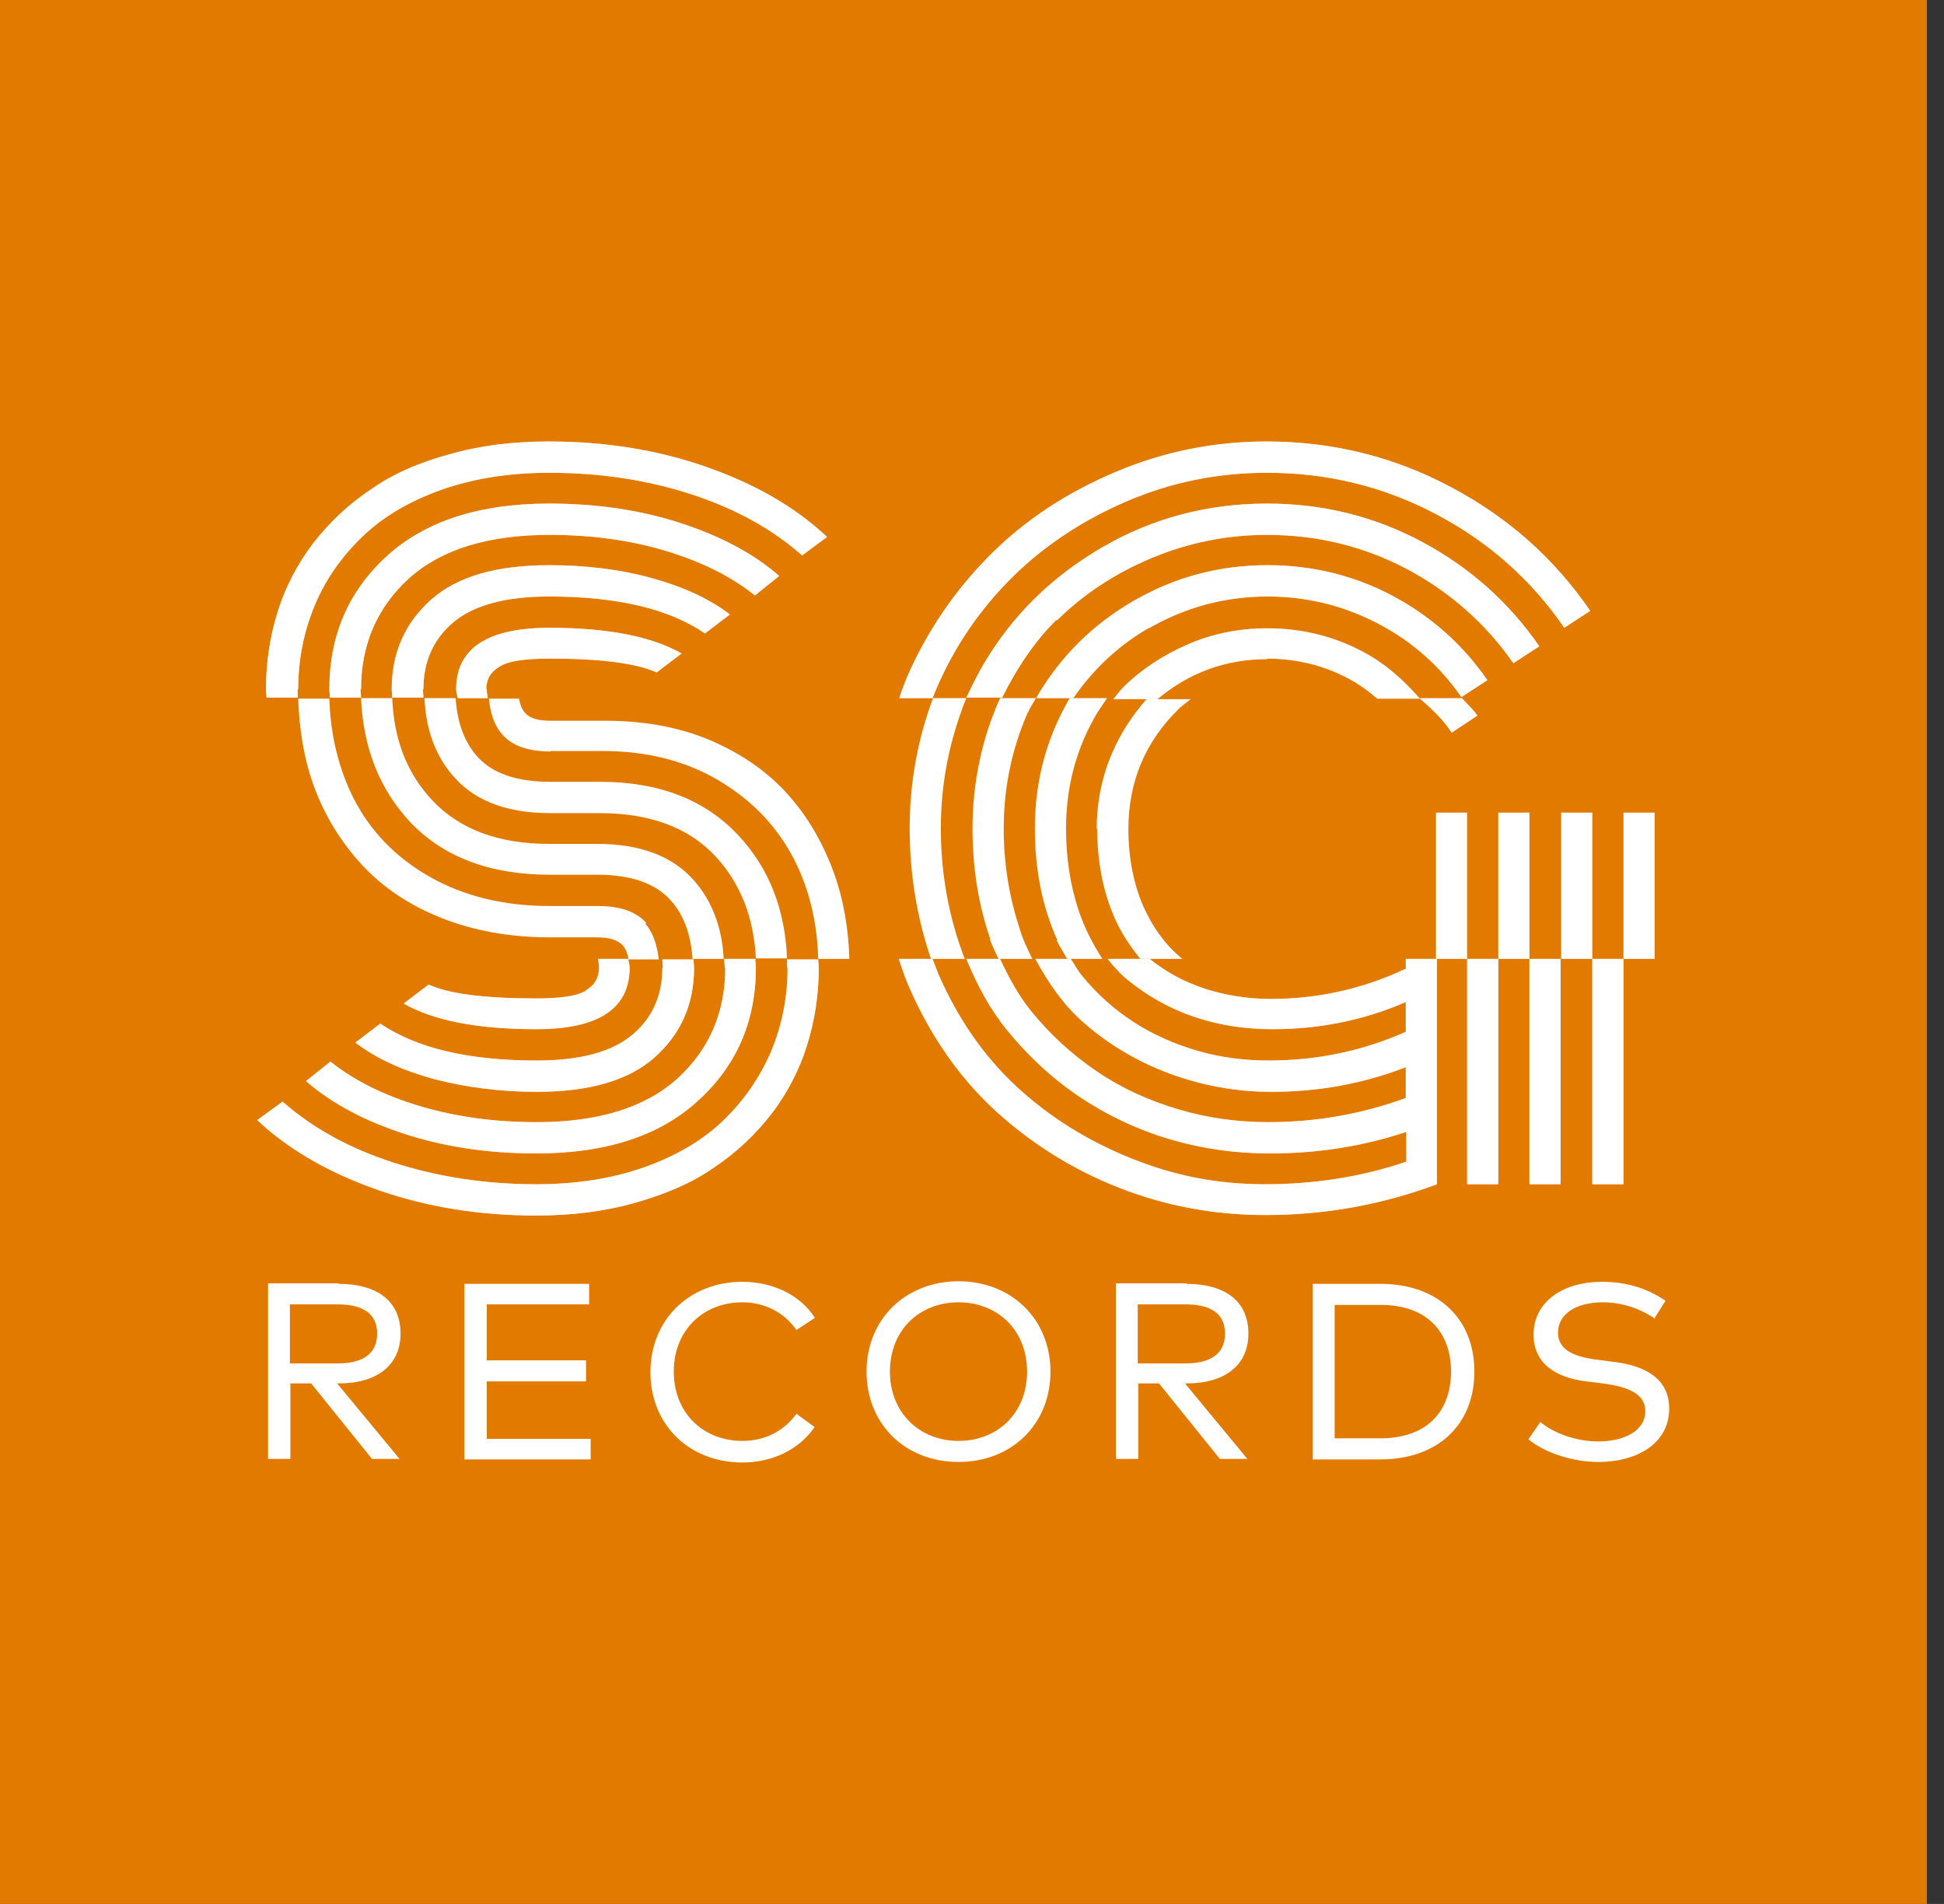 <svg width="96" height="94" viewBox="0 0 96 94" fill="none" xmlns="http://www.w3.org/2000/svg">
<rect x="0" y="0" width="96" height="94" fill="#333333" stroke="none"/>
<path d="M95.154 0H0V94H95.154V0Z" fill="#E27A00"/>
<path d="M27.169 37.078H29.76C31.992 37.078 33.916 37.585 35.558 38.573C37.2 39.562 38.406 40.854 39.227 42.451C39.971 43.921 40.355 45.543 40.407 47.342H41.946C41.895 45.847 41.664 44.428 41.176 43.084C40.638 41.614 39.894 40.322 38.893 39.207C37.892 38.092 36.61 37.205 35.07 36.546C33.505 35.887 31.787 35.583 29.837 35.583H27.169C26.553 35.583 26.142 35.456 25.912 35.177C25.758 35 25.681 34.772 25.629 34.493H24.141C24.218 35.203 24.398 35.811 24.808 36.267C25.296 36.825 26.091 37.103 27.194 37.103L27.169 37.078Z" fill="white"/>
<path d="M31.915 45.568C31.427 45.011 30.632 44.732 29.529 44.732H27.169C24.885 44.732 22.91 44.25 21.217 43.287C19.523 42.324 18.292 41.032 17.471 39.435C16.727 37.965 16.316 36.292 16.265 34.493H14.726C14.777 36.014 15.008 37.458 15.495 38.801C16.034 40.271 16.829 41.564 17.856 42.679C18.882 43.794 20.19 44.681 21.781 45.315C23.372 45.948 25.167 46.278 27.143 46.278H29.452C30.093 46.278 30.504 46.404 30.76 46.683C30.914 46.861 30.991 47.089 31.042 47.368H32.53C32.453 46.683 32.274 46.075 31.863 45.593L31.915 45.568Z" fill="white"/>
<path d="M27.169 40.145H29.606C32.094 40.145 34.019 40.854 35.353 42.299C36.584 43.642 37.225 45.315 37.328 47.317H38.867C38.765 44.909 37.995 42.882 36.456 41.234C34.814 39.486 32.556 38.599 29.632 38.599H27.194C25.527 38.599 24.321 38.193 23.577 37.357C22.91 36.622 22.576 35.633 22.5 34.468H20.96C21.037 36.064 21.525 37.407 22.5 38.447C23.551 39.587 25.116 40.145 27.194 40.145H27.169Z" fill="white"/>
<path d="M27.169 43.186H29.503C31.171 43.186 32.377 43.617 33.121 44.453C33.788 45.188 34.121 46.176 34.198 47.342H35.737C35.661 45.771 35.148 44.428 34.198 43.389C33.146 42.248 31.581 41.665 29.503 41.665H27.143C24.629 41.665 22.705 40.956 21.345 39.511C20.088 38.168 19.447 36.495 19.37 34.468H17.83C17.933 36.901 18.728 38.953 20.268 40.601C21.91 42.324 24.218 43.186 27.143 43.186H27.169Z" fill="white"/>
<path d="M28.964 48.888C28.554 49.167 27.707 49.294 26.476 49.294C23.936 49.294 22.166 49.066 21.165 48.609L19.934 49.547C21.396 50.383 23.577 50.814 26.476 50.814C29.555 50.814 31.094 49.801 31.094 47.773C31.094 47.621 31.043 47.494 31.017 47.342H29.529C29.555 47.494 29.58 47.621 29.58 47.773C29.58 48.255 29.375 48.635 28.939 48.888H28.964Z" fill="white"/>
<path opacity="0.5" d="M28.964 48.888C28.554 49.167 27.707 49.294 26.476 49.294C23.936 49.294 22.166 49.066 21.165 48.609L19.934 49.547C21.396 50.383 23.577 50.814 26.476 50.814C29.555 50.814 31.094 49.801 31.094 47.773C31.094 47.621 31.043 47.494 31.017 47.342H29.529C29.555 47.494 29.58 47.621 29.58 47.773C29.58 48.255 29.375 48.635 28.939 48.888H28.964Z" fill="white"/>
<path d="M32.71 47.773C32.71 49.142 32.222 50.257 31.222 51.093C30.221 51.929 28.657 52.36 26.502 52.36C23.141 52.36 20.575 51.752 18.779 50.535L17.548 51.473C18.574 52.259 19.857 52.842 21.422 53.273C22.987 53.678 24.68 53.906 26.502 53.906C29.093 53.906 31.042 53.349 32.325 52.208C33.608 51.068 34.275 49.598 34.275 47.798C34.275 47.646 34.249 47.494 34.249 47.367H32.71C32.71 47.52 32.736 47.646 32.736 47.798L32.71 47.773Z" fill="white"/>
<path opacity="0.5" d="M32.71 47.773C32.71 49.142 32.222 50.257 31.222 51.093C30.221 51.929 28.657 52.36 26.502 52.36C23.141 52.36 20.575 51.752 18.779 50.535L17.548 51.473C18.574 52.259 19.857 52.842 21.422 53.273C22.987 53.678 24.68 53.906 26.502 53.906C29.093 53.906 31.042 53.349 32.325 52.208C33.608 51.068 34.275 49.598 34.275 47.798C34.275 47.646 34.249 47.494 34.249 47.367H32.71C32.71 47.52 32.736 47.646 32.736 47.798L32.71 47.773Z" fill="white"/>
<path d="M35.814 47.773C35.814 50.003 35.019 51.828 33.428 53.273C31.838 54.692 29.529 55.402 26.502 55.402C24.449 55.402 22.551 55.148 20.755 54.616C18.959 54.084 17.497 53.349 16.317 52.411L15.111 53.374C16.419 54.515 18.087 55.376 20.062 56.01C22.038 56.643 24.193 56.948 26.476 56.948C29.914 56.948 32.582 56.086 34.48 54.337C36.379 52.614 37.328 50.409 37.328 47.773C37.328 47.621 37.302 47.494 37.302 47.342H35.763C35.763 47.494 35.789 47.621 35.789 47.773H35.814Z" fill="white"/>
<path opacity="0.5" d="M35.814 47.773C35.814 50.003 35.019 51.828 33.428 53.273C31.838 54.692 29.529 55.402 26.502 55.402C24.449 55.402 22.551 55.148 20.755 54.616C18.959 54.084 17.497 53.349 16.317 52.411L15.111 53.374C16.419 54.515 18.087 55.376 20.062 56.01C22.038 56.643 24.193 56.948 26.476 56.948C29.914 56.948 32.582 56.086 34.48 54.337C36.379 52.614 37.328 50.409 37.328 47.773C37.328 47.621 37.302 47.494 37.302 47.342H35.763C35.763 47.494 35.789 47.621 35.789 47.773H35.814Z" fill="white"/>
<path d="M38.893 47.773C38.893 49.268 38.611 50.637 38.072 51.929C37.508 53.222 36.738 54.337 35.712 55.325C34.686 56.314 33.377 57.074 31.812 57.632C30.222 58.189 28.451 58.468 26.502 58.468C23.987 58.468 21.653 58.113 19.447 57.404C17.24 56.694 15.419 55.68 13.956 54.388L12.699 55.3C14.29 56.795 16.317 57.936 18.728 58.772C21.14 59.608 23.731 60.014 26.476 60.014C28.246 60.014 29.862 59.811 31.376 59.38C32.89 58.95 34.198 58.392 35.276 57.632C36.379 56.897 37.302 56.01 38.098 54.996C38.867 53.982 39.457 52.867 39.842 51.651C40.227 50.434 40.432 49.142 40.432 47.798C40.432 47.646 40.407 47.52 40.407 47.367H38.867C38.867 47.52 38.867 47.646 38.867 47.798L38.893 47.773Z" fill="white"/>
<path opacity="0.5" d="M38.893 47.773C38.893 49.268 38.611 50.637 38.072 51.929C37.508 53.222 36.738 54.337 35.712 55.325C34.686 56.314 33.377 57.074 31.812 57.632C30.222 58.189 28.451 58.468 26.502 58.468C23.987 58.468 21.653 58.113 19.447 57.404C17.24 56.694 15.419 55.68 13.956 54.388L12.699 55.3C14.29 56.795 16.317 57.936 18.728 58.772C21.14 59.608 23.731 60.014 26.476 60.014C28.246 60.014 29.862 59.811 31.376 59.38C32.89 58.95 34.198 58.392 35.276 57.632C36.379 56.897 37.302 56.01 38.098 54.996C38.867 53.982 39.457 52.867 39.842 51.651C40.227 50.434 40.432 49.142 40.432 47.798C40.432 47.646 40.407 47.52 40.407 47.367H38.867C38.867 47.52 38.867 47.646 38.867 47.798L38.893 47.773Z" fill="white"/>
<path d="M20.909 34.037C20.909 32.668 21.396 31.553 22.397 30.717C23.397 29.881 24.962 29.45 27.117 29.45C30.478 29.45 33.044 30.058 34.814 31.274L36.045 30.337C35.019 29.551 33.736 28.968 32.171 28.537C30.606 28.107 28.913 27.904 27.117 27.904C24.526 27.904 22.576 28.461 21.294 29.602C20.011 30.742 19.344 32.212 19.344 34.012C19.344 34.164 19.369 34.29 19.369 34.443H20.909C20.909 34.29 20.883 34.164 20.883 34.012L20.909 34.037Z" fill="white"/>
<path opacity="0.5" d="M20.909 34.037C20.909 32.668 21.396 31.553 22.397 30.717C23.397 29.881 24.962 29.45 27.117 29.45C30.478 29.45 33.044 30.058 34.814 31.274L36.045 30.337C35.019 29.551 33.736 28.968 32.171 28.537C30.606 28.107 28.913 27.904 27.117 27.904C24.526 27.904 22.576 28.461 21.294 29.602C20.011 30.742 19.344 32.212 19.344 34.012C19.344 34.164 19.369 34.29 19.369 34.443H20.909C20.909 34.29 20.883 34.164 20.883 34.012L20.909 34.037Z" fill="white"/>
<path d="M17.83 34.037C17.83 31.806 18.625 29.982 20.216 28.537C21.807 27.118 24.116 26.408 27.143 26.408C29.195 26.408 31.094 26.662 32.864 27.194C34.634 27.726 36.122 28.461 37.277 29.399L38.482 28.436C37.174 27.295 35.506 26.434 33.531 25.8C31.555 25.166 29.401 24.862 27.117 24.862C23.679 24.862 21.011 25.724 19.113 27.447C17.214 29.171 16.265 31.376 16.265 34.011C16.265 34.163 16.291 34.29 16.291 34.442H17.83C17.83 34.29 17.804 34.163 17.804 34.011L17.83 34.037Z" fill="white"/>
<path opacity="0.5" d="M17.83 34.037C17.83 31.806 18.625 29.982 20.216 28.537C21.807 27.118 24.116 26.408 27.143 26.408C29.195 26.408 31.094 26.662 32.864 27.194C34.634 27.726 36.122 28.461 37.277 29.399L38.482 28.436C37.174 27.295 35.506 26.434 33.531 25.8C31.555 25.166 29.401 24.862 27.117 24.862C23.679 24.862 21.011 25.724 19.113 27.447C17.214 29.171 16.265 31.376 16.265 34.011C16.265 34.163 16.291 34.29 16.291 34.442H17.83C17.83 34.29 17.804 34.163 17.804 34.011L17.83 34.037Z" fill="white"/>
<path d="M24.013 34.037C24.013 33.555 24.219 33.175 24.655 32.922C25.065 32.643 25.912 32.516 27.143 32.516C29.657 32.516 31.428 32.744 32.428 33.2L33.66 32.263C32.197 31.426 30.017 30.995 27.143 30.995C24.065 30.995 22.525 32.009 22.525 34.037C22.525 34.189 22.577 34.315 22.602 34.468H24.09C24.065 34.315 24.039 34.189 24.039 34.037H24.013Z" fill="white"/>
<path opacity="0.5" d="M24.013 34.037C24.013 33.555 24.219 33.175 24.655 32.922C25.065 32.643 25.912 32.516 27.143 32.516C29.657 32.516 31.428 32.744 32.428 33.2L33.66 32.263C32.197 31.426 30.017 30.995 27.143 30.995C24.065 30.995 22.525 32.009 22.525 34.037C22.525 34.189 22.577 34.315 22.602 34.468H24.09C24.065 34.315 24.039 34.189 24.039 34.037H24.013Z" fill="white"/>
<path d="M14.726 34.037C14.726 32.541 15.008 31.173 15.547 29.88C16.086 28.588 16.881 27.473 17.907 26.484C18.933 25.496 20.242 24.735 21.807 24.178C23.397 23.62 25.168 23.342 27.117 23.342C29.631 23.342 31.966 23.696 34.147 24.406C36.327 25.116 38.149 26.129 39.611 27.422L40.843 26.51C39.252 25.014 37.251 23.874 34.839 23.038C32.428 22.201 29.862 21.796 27.092 21.796C25.321 21.796 23.705 21.998 22.192 22.429C20.678 22.835 19.369 23.418 18.292 24.178C17.189 24.913 16.265 25.8 15.47 26.814C14.7 27.828 14.11 28.943 13.725 30.159C13.341 31.376 13.135 32.668 13.135 34.011C13.135 34.163 13.161 34.29 13.161 34.442H14.7C14.7 34.29 14.7 34.163 14.7 34.011L14.726 34.037Z" fill="white"/>
<path opacity="0.5" d="M14.726 34.037C14.726 32.541 15.008 31.173 15.547 29.88C16.086 28.588 16.881 27.473 17.907 26.484C18.933 25.496 20.242 24.735 21.807 24.178C23.397 23.62 25.168 23.342 27.117 23.342C29.631 23.342 31.966 23.696 34.147 24.406C36.327 25.116 38.149 26.129 39.611 27.422L40.843 26.51C39.252 25.014 37.251 23.874 34.839 23.038C32.428 22.201 29.862 21.796 27.092 21.796C25.321 21.796 23.705 21.998 22.192 22.429C20.678 22.835 19.369 23.418 18.292 24.178C17.189 24.913 16.265 25.8 15.47 26.814C14.7 27.828 14.11 28.943 13.725 30.159C13.341 31.376 13.135 32.668 13.135 34.011C13.135 34.163 13.161 34.29 13.161 34.442H14.7C14.7 34.29 14.7 34.163 14.7 34.011L14.726 34.037Z" fill="white"/>
<path d="M81.711 40.119H80.172V47.342H81.711V40.119Z" fill="white"/>
<path d="M71.706 36.166L72.963 35.329C72.732 35 72.45 34.746 72.193 34.468H70.089C70.679 34.974 71.244 35.507 71.68 36.166H71.706Z" fill="white"/>
<path d="M78.633 40.119H77.094V47.342H78.633V40.119Z" fill="white"/>
<path d="M45.974 47.342H47.641C46.872 45.34 46.461 43.186 46.461 40.905C46.461 38.624 46.897 36.52 47.718 34.468H46.076C45.307 36.52 44.922 38.675 44.922 40.905C44.922 43.135 45.281 45.315 45.974 47.342Z" fill="white"/>
<path d="M75.528 40.119H73.989V47.342H75.528V40.119Z" fill="white"/>
<path d="M48.873 46.354C49.001 46.709 49.155 47.013 49.309 47.342H50.977C50.746 46.861 50.515 46.404 50.361 45.872C49.848 44.326 49.566 42.679 49.566 40.905C49.566 38.928 49.95 37.053 50.72 35.253C50.848 34.974 51.002 34.746 51.156 34.468H49.386C48.488 36.47 48.026 38.624 48.026 40.905C48.026 42.831 48.309 44.63 48.899 46.354H48.873Z" fill="white"/>
<path d="M52.182 46.43C52.336 46.759 52.541 47.038 52.695 47.342H54.44C53.978 46.633 53.568 45.847 53.26 44.934C52.849 43.693 52.644 42.349 52.644 40.905C52.644 38.827 53.157 36.901 54.209 35.152C54.363 34.924 54.517 34.696 54.671 34.468H52.824C51.669 36.444 51.105 38.573 51.105 40.905C51.105 42.907 51.464 44.757 52.208 46.404L52.182 46.43Z" fill="white"/>
<path d="M72.45 40.119H70.911V47.342H72.45V40.119Z" fill="white"/>
<path d="M54.183 40.905C54.183 42.527 54.466 43.997 55.03 45.289C55.364 46.075 55.825 46.734 56.313 47.342H58.391C57.57 46.683 56.928 45.796 56.441 44.706C55.979 43.617 55.723 42.349 55.723 40.93C55.723 38.624 56.544 36.622 58.211 35C58.391 34.822 58.622 34.67 58.801 34.518H56.621C55.954 35.278 55.389 36.115 54.953 37.103C54.414 38.32 54.158 39.612 54.158 40.955L54.183 40.905Z" fill="white"/>
<path d="M73.989 47.342H72.45V58.468H73.989V47.342Z" fill="white"/>
<path opacity="0.5" d="M73.989 47.342H72.45V58.468H73.989V47.342Z" fill="white"/>
<path d="M77.068 47.342H75.528V58.468H77.068V47.342Z" fill="white"/>
<path opacity="0.5" d="M77.068 47.342H75.528V58.468H77.068V47.342Z" fill="white"/>
<path d="M80.172 47.342H78.632V58.468H80.172V47.342Z" fill="white"/>
<path opacity="0.5" d="M80.172 47.342H78.632V58.468H80.172V47.342Z" fill="white"/>
<path d="M69.371 47.849C67.319 48.812 65.112 49.319 62.752 49.319C61.598 49.319 60.52 49.142 59.494 48.812C58.493 48.483 57.595 48.001 56.774 47.342H54.696C55.004 47.722 55.338 48.103 55.723 48.407C56.697 49.192 57.775 49.801 58.981 50.206C60.187 50.612 61.469 50.814 62.829 50.814C65.189 50.814 67.396 50.358 69.422 49.471V50.941C67.319 51.879 65.061 52.36 62.649 52.36C61.444 52.36 60.264 52.208 59.135 51.879C58.006 51.549 56.954 51.093 55.979 50.46C55.004 49.826 54.158 49.066 53.414 48.153C53.208 47.9 53.054 47.596 52.875 47.342H51.13C51.797 48.584 52.567 49.674 53.568 50.536C54.799 51.6 56.21 52.436 57.801 53.019C59.391 53.602 61.059 53.906 62.803 53.906C65.112 53.906 67.319 53.501 69.422 52.69V54.21C67.267 54.996 65.01 55.402 62.649 55.402C61.11 55.402 59.622 55.199 58.185 54.768C56.723 54.337 55.389 53.729 54.158 52.893C52.926 52.056 51.849 51.068 50.925 49.927C50.309 49.167 49.822 48.28 49.386 47.342H47.718C48.257 48.635 48.873 49.801 49.694 50.814C50.72 52.082 51.9 53.197 53.285 54.134C54.645 55.047 56.133 55.756 57.749 56.238C59.366 56.719 61.008 56.948 62.726 56.948C65.061 56.948 67.319 56.593 69.448 55.883V57.353C67.216 58.113 64.881 58.468 62.47 58.468C60.058 58.468 57.955 58.037 55.825 57.176C53.696 56.314 51.823 55.148 50.207 53.653C48.59 52.158 47.308 50.307 46.333 48.077C46.23 47.824 46.153 47.596 46.051 47.342H44.383C44.537 47.798 44.691 48.28 44.896 48.736C45.948 51.144 47.359 53.171 49.104 54.793C50.874 56.415 52.901 57.708 55.209 58.62C57.518 59.533 59.956 59.989 62.495 59.989C65.42 59.989 68.242 59.482 70.962 58.468V47.342H69.422V47.849H69.371Z" fill="white"/>
<path opacity="0.5" d="M69.371 47.849C67.319 48.812 65.112 49.319 62.752 49.319C61.598 49.319 60.52 49.142 59.494 48.812C58.493 48.483 57.595 48.001 56.774 47.342H54.696C55.004 47.722 55.338 48.103 55.723 48.407C56.697 49.192 57.775 49.801 58.981 50.206C60.187 50.612 61.469 50.814 62.829 50.814C65.189 50.814 67.396 50.358 69.422 49.471V50.941C67.319 51.879 65.061 52.36 62.649 52.36C61.444 52.36 60.264 52.208 59.135 51.879C58.006 51.549 56.954 51.093 55.979 50.46C55.004 49.826 54.158 49.066 53.414 48.153C53.208 47.9 53.054 47.596 52.875 47.342H51.13C51.797 48.584 52.567 49.674 53.568 50.536C54.799 51.6 56.21 52.436 57.801 53.019C59.391 53.602 61.059 53.906 62.803 53.906C65.112 53.906 67.319 53.501 69.422 52.69V54.21C67.267 54.996 65.01 55.402 62.649 55.402C61.11 55.402 59.622 55.199 58.185 54.768C56.723 54.337 55.389 53.729 54.158 52.893C52.926 52.056 51.849 51.068 50.925 49.927C50.309 49.167 49.822 48.28 49.386 47.342H47.718C48.257 48.635 48.873 49.801 49.694 50.814C50.72 52.082 51.9 53.197 53.285 54.134C54.645 55.047 56.133 55.756 57.749 56.238C59.366 56.719 61.008 56.948 62.726 56.948C65.061 56.948 67.319 56.593 69.448 55.883V57.353C67.216 58.113 64.881 58.468 62.47 58.468C60.058 58.468 57.955 58.037 55.825 57.176C53.696 56.314 51.823 55.148 50.207 53.653C48.59 52.158 47.308 50.307 46.333 48.077C46.23 47.824 46.153 47.596 46.051 47.342H44.383C44.537 47.798 44.691 48.28 44.896 48.736C45.948 51.144 47.359 53.171 49.104 54.793C50.874 56.415 52.901 57.708 55.209 58.62C57.518 59.533 59.956 59.989 62.495 59.989C65.42 59.989 68.242 59.482 70.962 58.468V47.342H69.422V47.849H69.371Z" fill="white"/>
<path d="M56.775 30.996C58.545 29.982 60.495 29.45 62.598 29.45C64.548 29.45 66.37 29.906 68.063 30.793C69.756 31.68 71.116 32.897 72.168 34.417L73.451 33.581C72.245 31.832 70.68 30.438 68.781 29.424C66.883 28.411 64.805 27.904 62.598 27.904C60.212 27.904 58.032 28.487 56.005 29.652C53.978 30.818 52.388 32.39 51.208 34.392C51.208 34.417 51.208 34.443 51.156 34.468H53.003C53.978 33.049 55.235 31.857 56.749 30.996H56.775Z" fill="white"/>
<path opacity="0.5" d="M56.775 30.996C58.545 29.982 60.495 29.45 62.598 29.45C64.548 29.45 66.37 29.906 68.063 30.793C69.756 31.68 71.116 32.897 72.168 34.417L73.451 33.581C72.245 31.832 70.68 30.438 68.781 29.424C66.883 28.411 64.805 27.904 62.598 27.904C60.212 27.904 58.032 28.487 56.005 29.652C53.978 30.818 52.388 32.39 51.208 34.392C51.208 34.417 51.208 34.443 51.156 34.468H53.003C53.978 33.049 55.235 31.857 56.749 30.996H56.775Z" fill="white"/>
<path d="M62.573 32.516C64.009 32.516 65.369 32.846 66.6 33.505C67.114 33.783 67.575 34.113 68.011 34.493H70.115C69.32 33.581 68.422 32.77 67.319 32.187C65.856 31.401 64.266 31.021 62.573 31.021C61.213 31.021 59.904 31.274 58.673 31.807C57.442 32.339 56.364 33.048 55.466 33.935C55.287 34.113 55.133 34.341 54.979 34.518H57.159C58.699 33.226 60.495 32.542 62.573 32.542V32.516Z" fill="white"/>
<path opacity="0.5" d="M62.573 32.516C64.009 32.516 65.369 32.846 66.6 33.505C67.114 33.783 67.575 34.113 68.011 34.493H70.115C69.32 33.581 68.422 32.77 67.319 32.187C65.856 31.401 64.266 31.021 62.573 31.021C61.213 31.021 59.904 31.274 58.673 31.807C57.442 32.339 56.364 33.048 55.466 33.935C55.287 34.113 55.133 34.341 54.979 34.518H57.159C58.699 33.226 60.495 32.542 62.573 32.542V32.516Z" fill="white"/>
<path d="M46.205 34.087C47.129 31.908 48.411 30.058 50.002 28.486C51.593 26.915 53.491 25.673 55.672 24.735C57.878 23.798 60.161 23.342 62.573 23.342C65.575 23.342 68.345 24.026 70.936 25.395C73.528 26.763 75.631 28.639 77.248 30.995L78.53 30.159C76.76 27.574 74.477 25.547 71.655 24.051C68.858 22.556 65.805 21.796 62.547 21.796C59.931 21.796 57.442 22.302 55.056 23.316C52.67 24.33 50.618 25.673 48.899 27.397C47.18 29.12 45.795 31.122 44.768 33.479C44.64 33.809 44.512 34.138 44.409 34.468H46.051C46.102 34.341 46.154 34.214 46.205 34.087Z" fill="white"/>
<path opacity="0.5" d="M46.205 34.087C47.129 31.908 48.411 30.058 50.002 28.486C51.593 26.915 53.491 25.673 55.672 24.735C57.878 23.798 60.161 23.342 62.573 23.342C65.575 23.342 68.345 24.026 70.936 25.395C73.528 26.763 75.631 28.639 77.248 30.995L78.53 30.159C76.76 27.574 74.477 25.547 71.655 24.051C68.858 22.556 65.805 21.796 62.547 21.796C59.931 21.796 57.442 22.302 55.056 23.316C52.67 24.33 50.618 25.673 48.899 27.397C47.18 29.12 45.795 31.122 44.768 33.479C44.64 33.809 44.512 34.138 44.409 34.468H46.051C46.102 34.341 46.154 34.214 46.205 34.087Z" fill="white"/>
<path d="M52.182 30.641C53.491 29.348 55.056 28.309 56.877 27.549C58.699 26.788 60.597 26.408 62.573 26.408C65.036 26.408 67.345 26.966 69.5 28.106C71.629 29.247 73.374 30.793 74.733 32.744L76.016 31.908C74.528 29.754 72.604 28.03 70.244 26.763C67.883 25.496 65.318 24.862 62.573 24.862C59.648 24.862 56.929 25.572 54.44 27.017C51.952 28.461 49.976 30.387 48.539 32.846C48.232 33.378 47.975 33.91 47.718 34.442H49.489C50.207 32.998 51.079 31.68 52.182 30.59V30.641Z" fill="white"/>
<path opacity="0.5" d="M52.182 30.641C53.491 29.348 55.056 28.309 56.877 27.549C58.699 26.788 60.597 26.408 62.573 26.408C65.036 26.408 67.345 26.966 69.5 28.106C71.629 29.247 73.374 30.793 74.733 32.744L76.016 31.908C74.528 29.754 72.604 28.03 70.244 26.763C67.883 25.496 65.318 24.862 62.573 24.862C59.648 24.862 56.929 25.572 54.44 27.017C51.952 28.461 49.976 30.387 48.539 32.846C48.232 33.378 47.975 33.91 47.718 34.442H49.489C50.207 32.998 51.079 31.68 52.182 30.59V30.641Z" fill="white"/>
<path d="M16.701 63.385C18.677 63.385 19.78 64.272 19.78 65.843C19.78 67.415 18.6 68.302 16.727 68.302H16.65L19.729 72.027H18.369L15.367 68.302H14.341V72.027H13.238V63.36H16.727L16.701 63.385ZM14.315 64.399V67.313H16.676C17.958 67.313 18.625 66.806 18.625 65.843C18.625 64.88 17.958 64.399 16.676 64.399H14.315Z" fill="white"/>
<path d="M29.169 72.053H22.935V63.385H29.093V64.399H24.038V67.161H28.939V68.2H24.038V71.039H29.169V72.053Z" fill="white"/>
<path d="M40.252 65.058L39.329 65.666C38.764 64.83 37.79 64.297 36.661 64.297C34.737 64.297 33.274 65.666 33.274 67.719C33.274 69.772 34.737 71.14 36.661 71.14C37.79 71.14 38.739 70.633 39.329 69.797L40.227 70.456C39.483 71.546 38.175 72.205 36.661 72.205C34.018 72.205 32.12 70.329 32.12 67.744C32.12 65.159 34.044 63.284 36.661 63.284C38.2 63.284 39.56 63.968 40.252 65.083V65.058Z" fill="white"/>
<path d="M51.875 67.719C51.875 70.304 49.976 72.179 47.334 72.179C44.691 72.179 42.793 70.304 42.793 67.719C42.793 65.134 44.717 63.258 47.334 63.258C49.95 63.258 51.875 65.134 51.875 67.719ZM43.947 67.719C43.947 69.746 45.41 71.14 47.334 71.14C49.258 71.14 50.72 69.772 50.72 67.719C50.72 65.666 49.258 64.297 47.334 64.297C45.41 64.297 43.947 65.666 43.947 67.719Z" fill="white"/>
<path d="M58.57 63.385C60.546 63.385 61.649 64.272 61.649 65.843C61.649 67.415 60.469 68.302 58.596 68.302H58.519L61.598 72.027H60.238L57.236 68.302H56.21V72.027H55.107V63.36H58.596L58.57 63.385ZM56.184 64.399V67.313H58.545C59.828 67.313 60.495 66.806 60.495 65.843C60.495 64.88 59.828 64.399 58.545 64.399H56.184Z" fill="white"/>
<path d="M68.165 63.385C70.987 63.385 72.809 65.083 72.809 67.719C72.809 70.355 70.987 72.053 68.165 72.053H64.83V63.385H68.165ZM65.908 64.424V71.013H68.165C70.474 71.013 71.655 69.67 71.655 67.719C71.655 65.767 70.474 64.424 68.165 64.424H65.908Z" fill="white"/>
<path d="M81.737 65.108C81.018 64.627 80.146 64.297 79.145 64.297C77.863 64.297 76.939 64.855 76.939 65.793C76.939 66.578 77.606 66.984 78.915 67.136L79.684 67.237C81.172 67.415 82.429 68.023 82.429 69.544C82.429 71.267 80.839 72.179 78.94 72.179C77.683 72.179 76.323 71.749 75.477 71.064L76.067 70.203C76.683 70.735 77.811 71.166 78.915 71.166C80.223 71.166 81.249 70.633 81.249 69.67C81.249 68.859 80.505 68.479 79.145 68.302L78.325 68.2C76.888 68.023 75.733 67.364 75.733 65.894C75.733 64.221 77.247 63.284 79.094 63.284C80.428 63.284 81.429 63.664 82.25 64.221L81.685 65.108H81.737Z" fill="white"/>
</svg>
